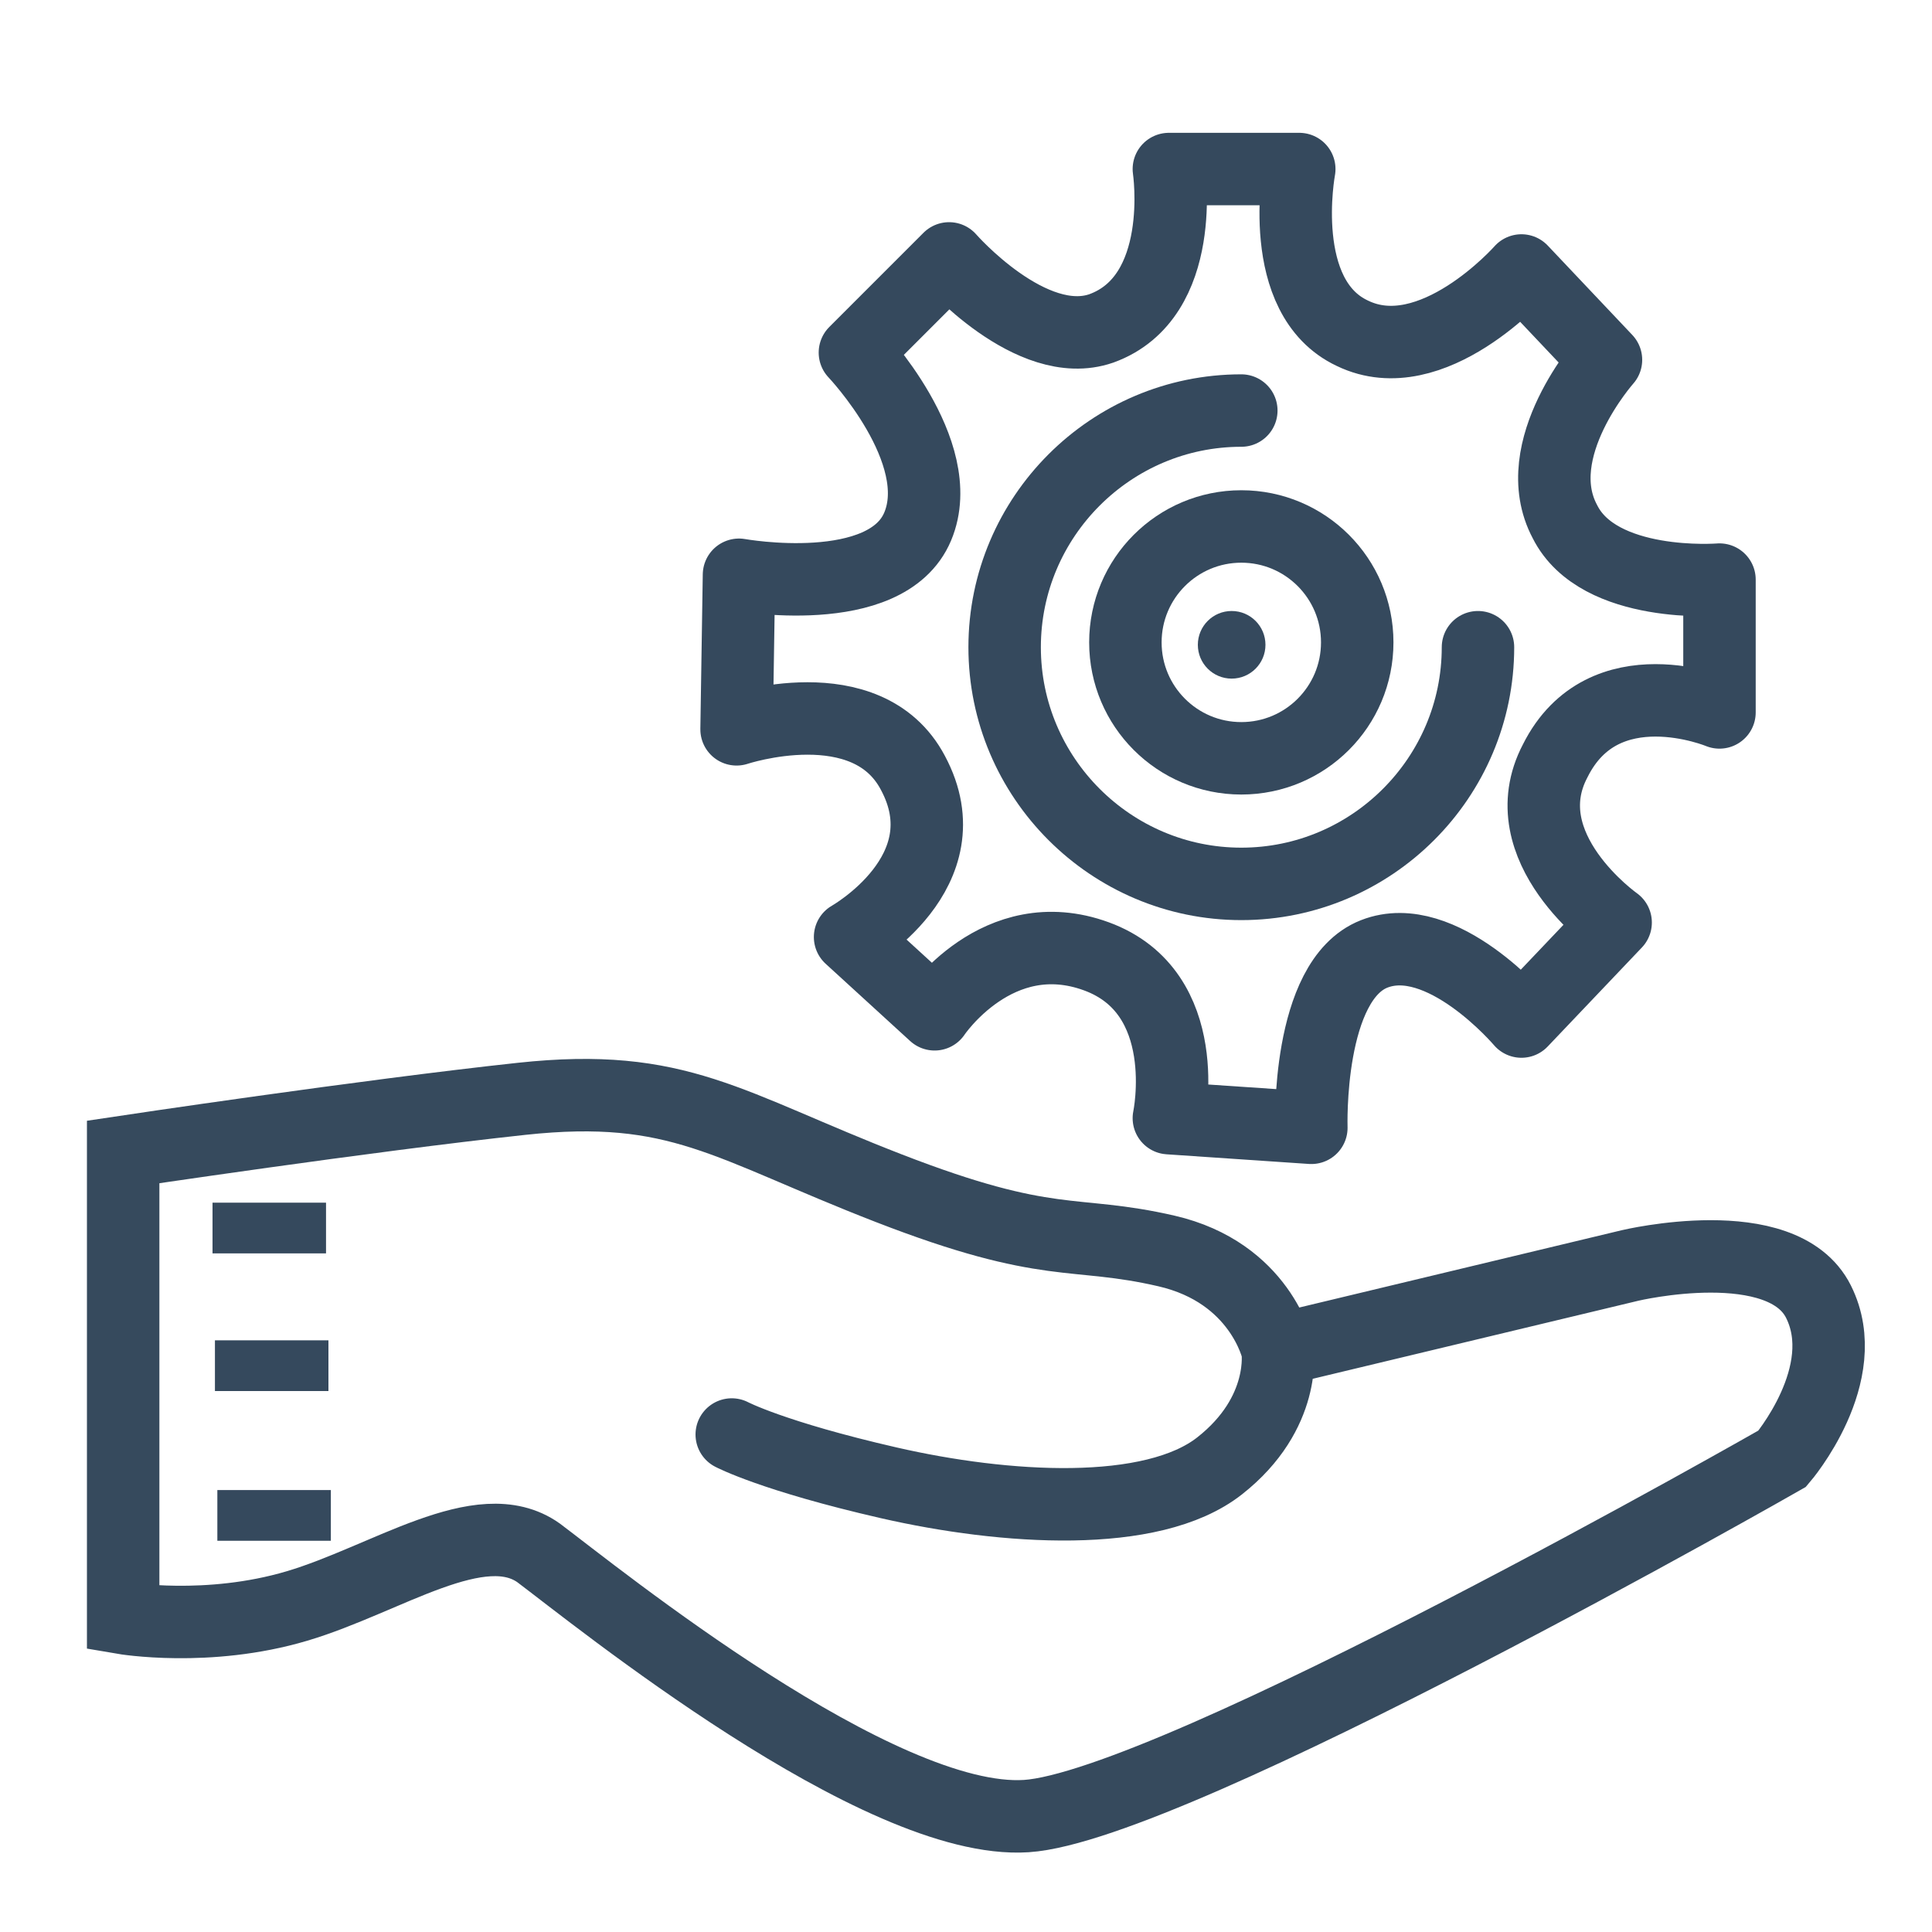 <svg xmlns="http://www.w3.org/2000/svg" xmlns:v="https://vecta.io/nano" viewBox="0 0 80 80"><g fill="none" stroke-width="3"><g stroke-miterlimit="10"><path d="M30.3 59.4s1.7.9 6.5 2 10.9 1.5 13.7-.7 2.4-4.8 2.4-4.8l14.6-3.5s6.3-1.5 7.8 1.5-1.5 6.5-1.5 6.5-25.2 14.4-31.3 14.8-17.8-9.1-20.2-10.9c-2.4-1.7-6.3 1.1-10 2.2s-7.2.5-7.2.5V47.7s10-1.5 16.5-2.2 8.5 1.1 15.2 3.7 7.6 1.7 11.5 2.6 4.6 4.1 4.6 4.1" stroke="#364a5d" stroke-linecap="round"></path><g stroke="#35495d" stroke-linejoin="round"><path d="M71.2 24v5.5s-4.8-2-6.8 2c-1.9 3.6 2.5 6.7 2.5 6.7L63 42.3s-3.3-3.9-6.1-2.8-2.6 7.2-2.6 7.2l-5.9-.4s1.1-5.2-3-6.7-6.7 2.4-6.7 2.4l-3.5-3.2s4.8-2.7 2.6-6.8c-1.9-3.6-7.3-1.8-7.3-1.8l.1-6.4s6.1 1.1 7.4-2-2.6-7.2-2.6-7.2l3.9-3.9s3.4 3.9 6.3 2.9c3.6-1.3 2.8-6.6 2.8-6.6h5.4s-1 5.3 2.2 6.8c3.3 1.6 7-2.6 7-2.6l3.5 3.7s-3.3 3.7-1.7 6.7c1.4 2.8 6.4 2.4 6.4 2.4z"></path><path d="M61.2,26.8c0,5.4-4.4,9.8-9.8,9.8s-9.8-4.4-9.8-9.8S46,17,51.4,17" stroke-linecap="round"></path></g></g><circle cx="51.4" cy="26.6" r="4.8" stroke="#35495d" stroke-linejoin="round"></circle></g><g fill="#35495d"><circle cx="51" cy="26.7" r="1.4"></circle><path d="M8.8 49.8h4.7v2.1H8.8zm.1 5.7h4.7v2.1H8.9zm.1 6.2h4.7v2.1H9z"></path></g></svg>